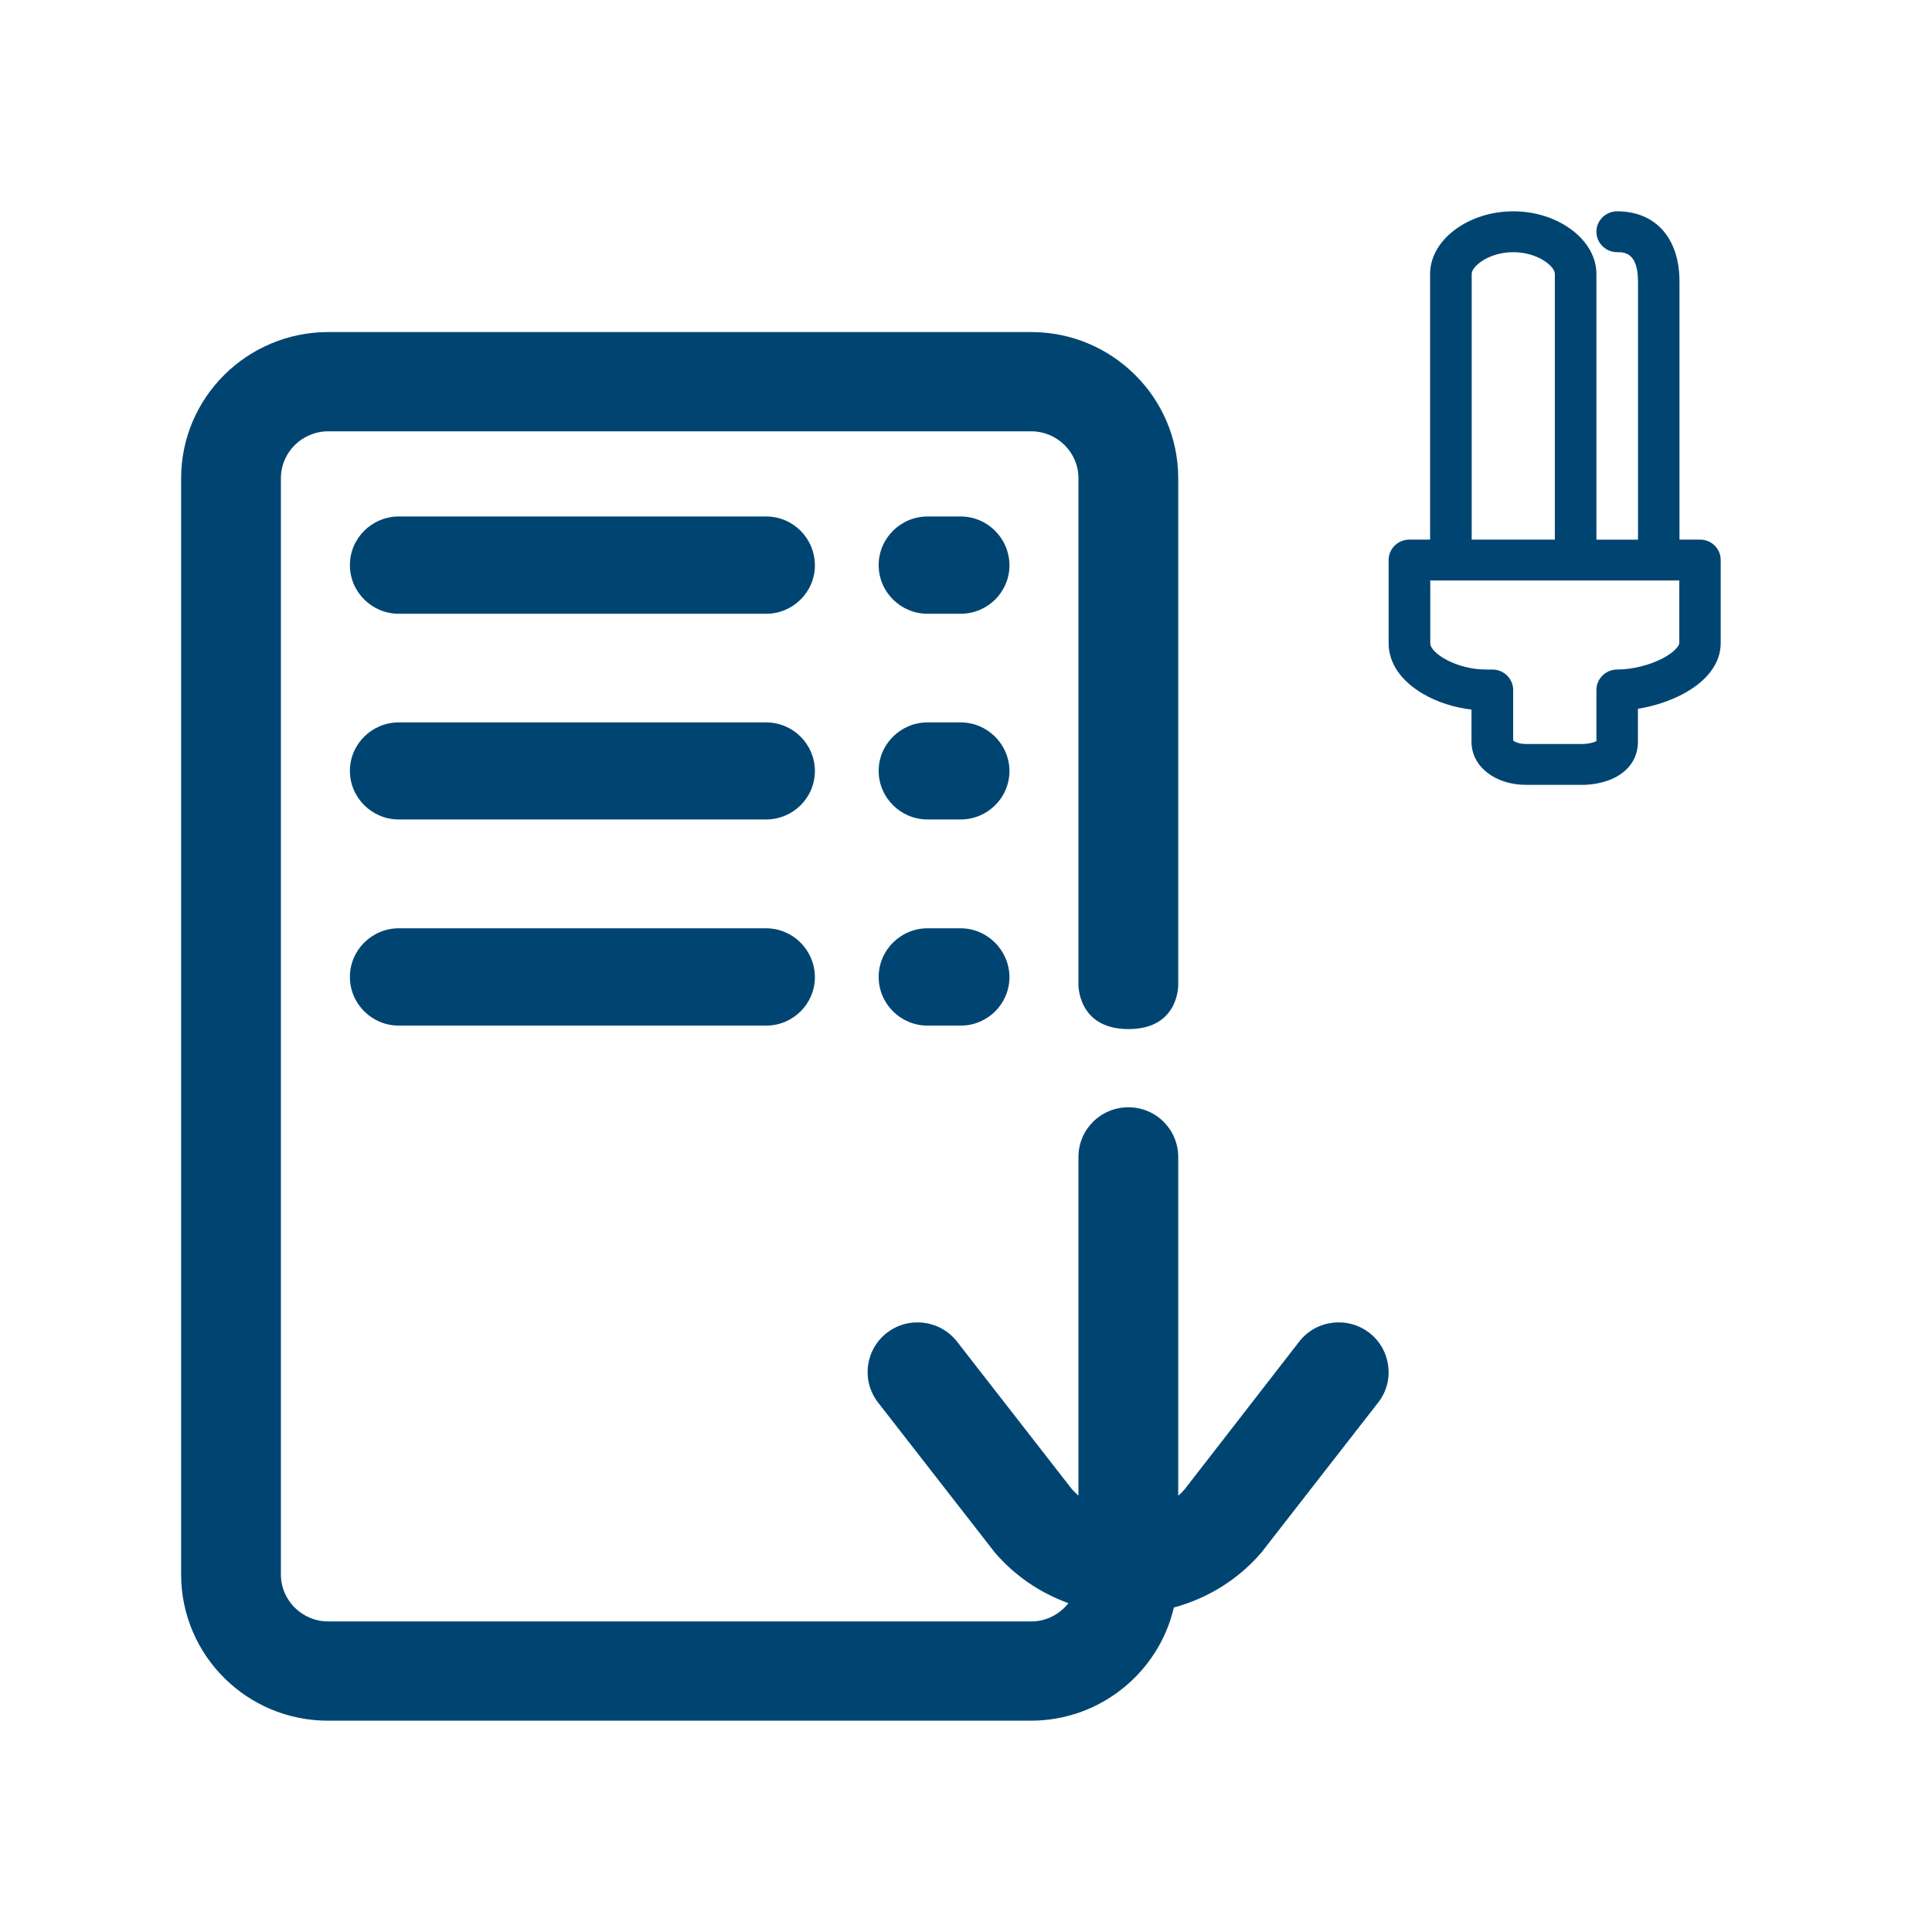 <svg width="64" height="64" viewBox="0 0 64 64" fill="none" xmlns="http://www.w3.org/2000/svg">
<path d="M45.655 46.459L41.829 51.373C41.815 51.395 41.8 51.416 41.778 51.438C41.012 52.33 39.999 52.949 38.886 53.251C38.386 55.395 36.455 57 34.148 57H10.875C8.184 57.007 6 54.834 6 52.157V38.997V26.153V15.842C6 13.173 8.184 11 10.875 11H34.163C36.846 11 39.03 13.173 39.03 15.842V29.816V32.622C39.03 32.622 39.066 34.09 37.381 34.09C35.703 34.09 35.725 32.622 35.725 32.622V29.816V15.842C35.725 14.986 35.023 14.288 34.156 14.288H10.875C10.007 14.288 9.305 14.986 9.305 15.842V26.146V38.997V52.157C9.305 53.014 10.007 53.712 10.875 53.712H34.163C34.662 53.712 35.103 53.474 35.392 53.107C34.459 52.769 33.62 52.201 32.962 51.438C32.948 51.416 32.926 51.395 32.911 51.373L29.086 46.459C28.529 45.739 28.659 44.71 29.382 44.149C30.105 43.595 31.14 43.724 31.704 44.444L35.501 49.322C35.573 49.402 35.645 49.474 35.725 49.546V38.328C35.725 37.414 36.463 36.68 37.381 36.68C38.292 36.68 39.03 37.414 39.03 38.328V49.114C39.03 49.179 39.03 49.215 39.03 49.215V49.546C39.11 49.481 39.182 49.409 39.247 49.33L43.037 44.444C43.594 43.724 44.635 43.595 45.358 44.149C46.082 44.71 46.212 45.746 45.655 46.459ZM25.375 17.109H13.211C12.321 17.109 11.591 17.828 11.591 18.721C11.591 19.613 12.321 20.332 13.211 20.332H25.375C26.272 20.332 26.995 19.613 26.995 18.721C26.988 17.828 26.272 17.109 25.375 17.109ZM31.82 17.109H30.727C29.838 17.109 29.107 17.828 29.107 18.721C29.107 19.613 29.838 20.332 30.727 20.332H31.82C32.716 20.332 33.44 19.613 33.44 18.721C33.432 17.828 32.709 17.109 31.82 17.109ZM25.375 23.93H13.211C12.321 23.93 11.591 24.65 11.591 25.535C11.591 26.427 12.321 27.146 13.211 27.146H25.375C26.272 27.146 26.995 26.427 26.995 25.535C26.988 24.65 26.272 23.93 25.375 23.93ZM31.82 23.93H30.727C29.838 23.93 29.107 24.65 29.107 25.535C29.107 26.427 29.838 27.146 30.727 27.146H31.82C32.716 27.146 33.44 26.427 33.44 25.535C33.432 24.65 32.709 23.93 31.82 23.93ZM25.375 30.751H13.211C12.321 30.751 11.591 31.471 11.591 32.363C11.591 33.255 12.321 33.975 13.211 33.975H25.375C26.272 33.975 26.995 33.255 26.995 32.363C26.988 31.478 26.272 30.751 25.375 30.751ZM31.82 30.751H30.727C29.838 30.751 29.107 31.471 29.107 32.363C29.107 33.255 29.838 33.975 30.727 33.975H31.82C32.716 33.975 33.44 33.255 33.44 32.363C33.432 31.478 32.709 30.751 31.82 30.751Z" fill="#004571"/>
<path d="M56.316 17.875H55.635V9.325C55.635 7.89 54.843 7 53.571 7C53.19 7 52.883 7.305 52.883 7.676C52.883 8.05 53.193 8.354 53.571 8.354C53.794 8.354 54.261 8.354 54.261 9.328V17.878H52.883V9.072C52.883 7.947 51.623 7 50.129 7C48.635 7 47.374 7.947 47.374 9.072V17.875H46.69C46.307 17.875 46 18.177 46 18.554V21.31C46 21.962 46.405 22.556 47.144 22.987C47.61 23.259 48.175 23.439 48.745 23.506V24.573C48.745 25.388 49.522 26 50.558 26H52.445C52.485 26 52.85 25.997 53.227 25.87C53.88 25.65 54.258 25.18 54.258 24.573V23.479C54.773 23.397 55.291 23.231 55.727 23.002C56.549 22.571 57 21.968 57 21.31V18.554C57.003 18.177 56.696 17.875 56.316 17.875ZM48.752 9.072C48.752 8.822 49.319 8.354 50.129 8.354C50.939 8.354 51.506 8.819 51.506 9.072V17.875H48.752V9.072ZM55.626 21.31C55.626 21.38 55.491 21.591 55.08 21.808C54.641 22.037 54.064 22.179 53.571 22.179C53.19 22.179 52.883 22.483 52.883 22.858V24.549C52.804 24.598 52.601 24.643 52.445 24.646H50.552C50.322 24.646 50.175 24.573 50.126 24.531V22.858C50.126 22.483 49.816 22.179 49.439 22.179H49.227C48.242 22.179 47.38 21.636 47.38 21.31V19.229H55.629V21.31H55.626Z" fill="#004571"/>
</svg>
